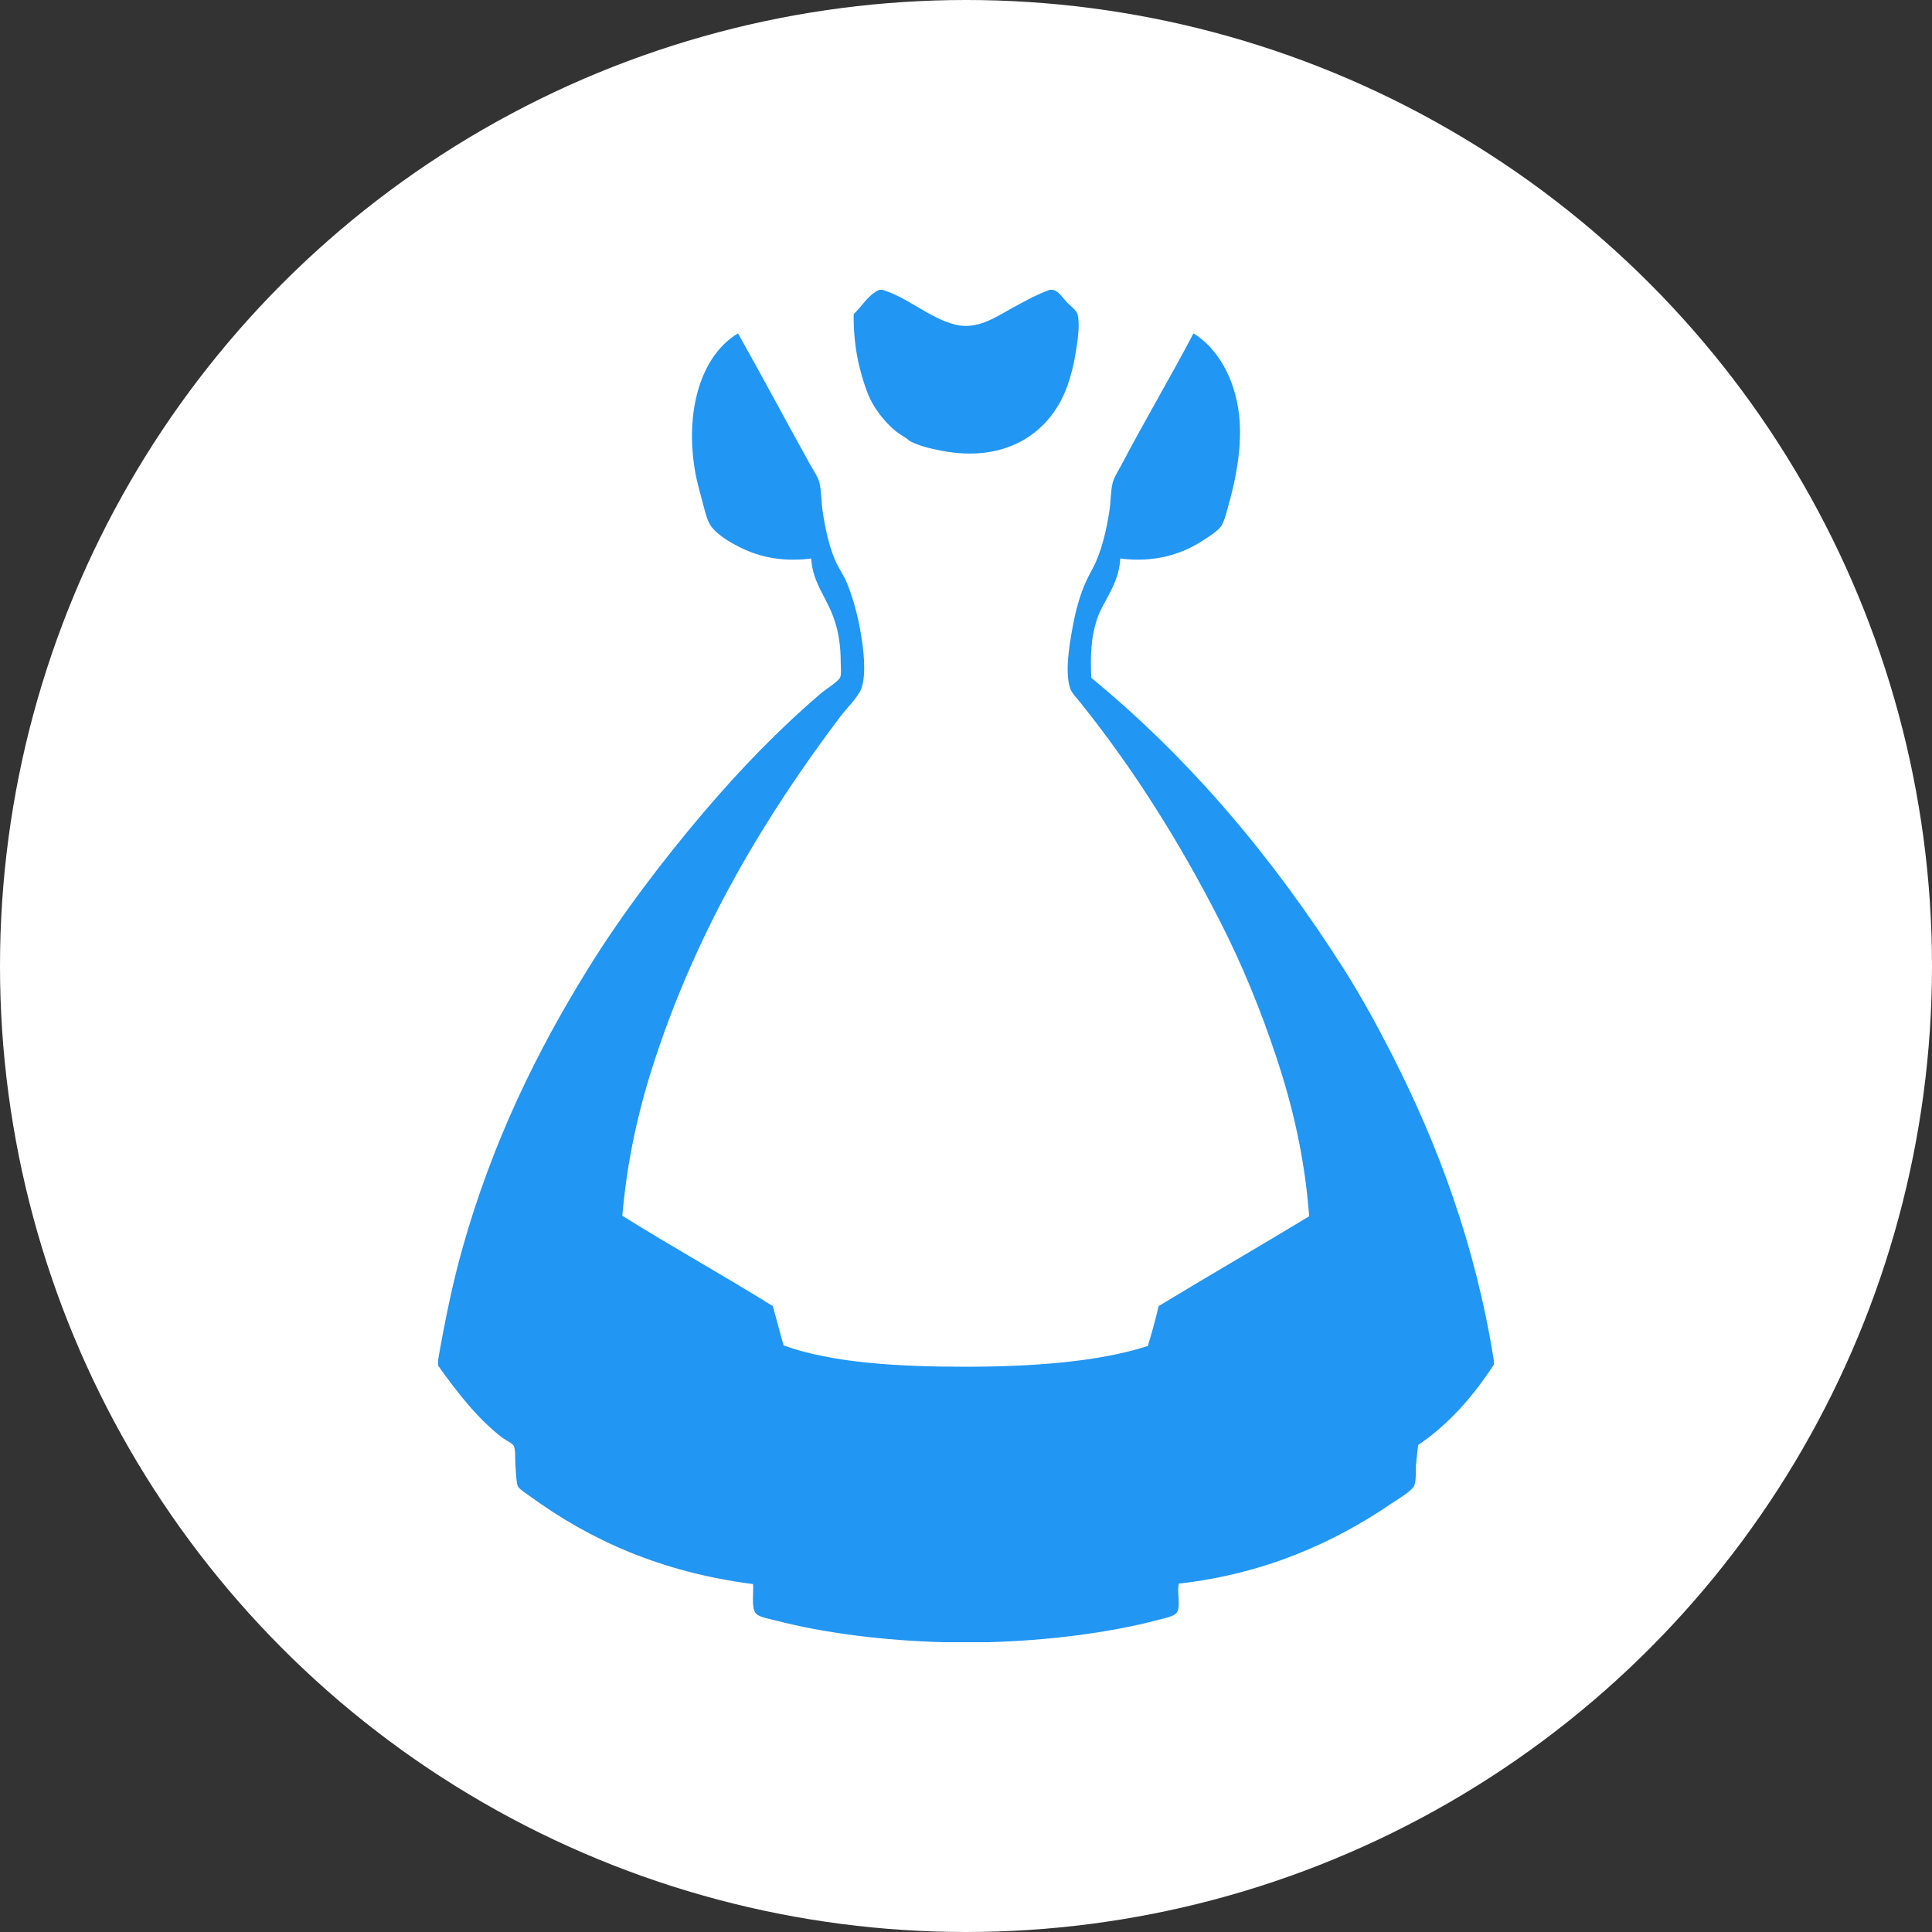 <svg xmlns="http://www.w3.org/2000/svg" xmlns:xlink="http://www.w3.org/1999/xlink" version="1.1" id="Layer_1" x="0px" y="0px" width="500px" height="500px" viewBox="0 0 500 500" xml:space="preserve"><rect x="0" y="0" width="500" height="500" fill="#333333" stroke="none"/><circle fill="#FFFFFF" cx="250" cy="250" r="250"/><path fill-rule="evenodd" clip-rule="evenodd" fill="#2196F3" d="M227.512,74.999c0.269,0,0.538,0,0.806,0 c6.512,1.894,12.105,7.264,18.795,8.995c5.826,1.507,10.804-2.079,14.633-4.162c3.254-1.77,6.323-3.516,9.935-4.834 c0.269,0,0.537,0,0.806,0c1.609,0.469,2.228,1.701,3.49,3.088c1.005,1.104,2.67,2.126,2.953,3.491c0.6,2.885-0.13,6.994-0.536,9.666 c-0.473,3.095-1.194,5.76-2.015,8.19c-4.099,12.146-15.588,20.607-32.892,17.184c-2.77-0.547-5.408-1.154-7.921-2.417 c-1.085-0.935-2.377-1.568-3.491-2.416c-1.113-0.847-2.167-1.909-3.088-2.953c-1.84-2.09-3.492-4.535-4.564-7.384 c-2.145-5.702-3.593-12.321-3.491-20.138C223.135,79.214,224.613,76.396,227.512,74.999z"/><path fill-rule="evenodd" clip-rule="evenodd" fill="#2196F3" d="M386.603,352.101c0,0.357,0,0.716,0,1.073 c-5.327,8.143-11.579,15.361-19.602,20.81c-0.147,1.526-0.371,3.242-0.536,5.102c-0.154,1.73,0.112,3.776-0.403,5.236 c-0.554,1.569-4.531,3.8-6.041,4.833c-14.8,10.134-33.025,18.239-54.91,20.675c-0.611,1.882,0.47,5.416-0.402,7.25 c-0.579,1.216-3.131,1.662-4.968,2.148c-12.785,3.382-28.77,5.357-43.901,5.772c-3.894,0-7.787,0-11.68,0 c-14.892-0.395-30.649-2.28-43.498-5.639c-1.705-0.445-4.313-0.837-5.102-1.879c-1.164-1.538-0.492-5.21-0.671-7.518 c-23.747-3.08-41.996-11.265-57.864-22.823c-1.029-0.75-2.869-1.874-3.087-2.685c-0.351-1.299-0.392-3.303-0.538-5.103 c-0.14-1.726,0.08-3.92-0.402-5.1c-0.302-0.74-2.019-1.439-2.954-2.15c-6.575-4.99-11.958-12.121-16.647-18.661 c0-0.537,0-1.073,0-1.61c1.784-10.135,3.764-19.854,6.31-28.864c7.695-27.243,19.029-50.6,32.623-72.498 c8.675-13.974,19.371-28.006,29.805-40.276c9.368-11.017,19.485-21.52,30.476-30.878c1.024-0.873,4.415-2.969,4.833-4.027 c0.354-0.896,0.134-2.653,0.134-3.895c0-4.438-0.629-7.947-1.611-10.874c-2.071-6.168-5.559-9.354-6.042-15.976 c-5.872,0.762-11.255,0.051-15.842-1.746c-3.332-1.305-9.116-4.374-10.606-7.518c-0.778-1.642-1.286-3.962-1.88-6.175 c-0.566-2.109-1.217-4.424-1.611-6.579c-2.893-15.842,1.312-30.471,11.009-36.249c6.217,11.011,12.313,22.502,18.527,33.698 c0.887,1.598,2.228,3.52,2.551,4.967c0.542,2.424,0.463,4.977,0.806,7.25c0.733,4.86,1.692,9.256,3.357,13.023 c0.816,1.847,2.01,3.483,2.819,5.37c1.58,3.683,2.816,8.244,3.624,12.754c0.775,4.319,1.605,10.927,0.269,14.768 c-0.779,2.239-3.818,5.146-5.504,7.385c-19.5,25.867-36.613,54.418-47.795,88.205c-4.076,12.317-7.283,25.63-8.592,40.946 c12.783,7.982,26.118,15.412,38.934,23.36c0.986,3.354,1.815,6.866,2.819,10.203c12.6,4.565,29.923,5.505,46.989,5.505 c17.187,0,34.359-1.211,47.258-5.37c1.034-3.35,1.964-6.807,2.819-10.338c12.893-7.827,26.039-15.4,38.934-23.225 c-1.138-15.332-4.376-28.77-8.458-41.082c-4.102-12.371-8.794-23.826-14.5-35.041c-10.47-20.576-22.33-39.43-36.114-56.655 c-1.039-1.298-2.272-2.543-2.686-3.624c-1.544-4.052-0.31-11.271,0.403-15.306c0.845-4.786,1.979-9.021,3.625-12.62 c0.837-1.829,1.908-3.509,2.685-5.371c1.641-3.931,2.637-8.224,3.357-12.888c0.36-2.341,0.291-4.811,0.805-7.116 c0.339-1.52,1.55-3.315,2.417-4.967c6.058-11.538,12.646-22.585,18.527-33.832c6.165,3.772,10.74,11.55,11.814,21.212 c0.838,7.549-0.733,15.902-2.417,22.018c-0.621,2.254-1.159,4.694-2.014,6.31c-0.803,1.516-3.507,3.121-5.102,4.162 c-5.319,3.469-12.483,5.716-21.212,4.565c-0.423,6.889-4.373,10.768-6.041,15.708c-1.489,4.412-1.765,9.211-1.477,15.171 c25.684,21.115,47.074,46.643,65.247,75.183c4.5,7.066,8.668,14.666,12.62,22.42C372.099,296.195,381.845,322.101,386.603,352.101z"/></svg>